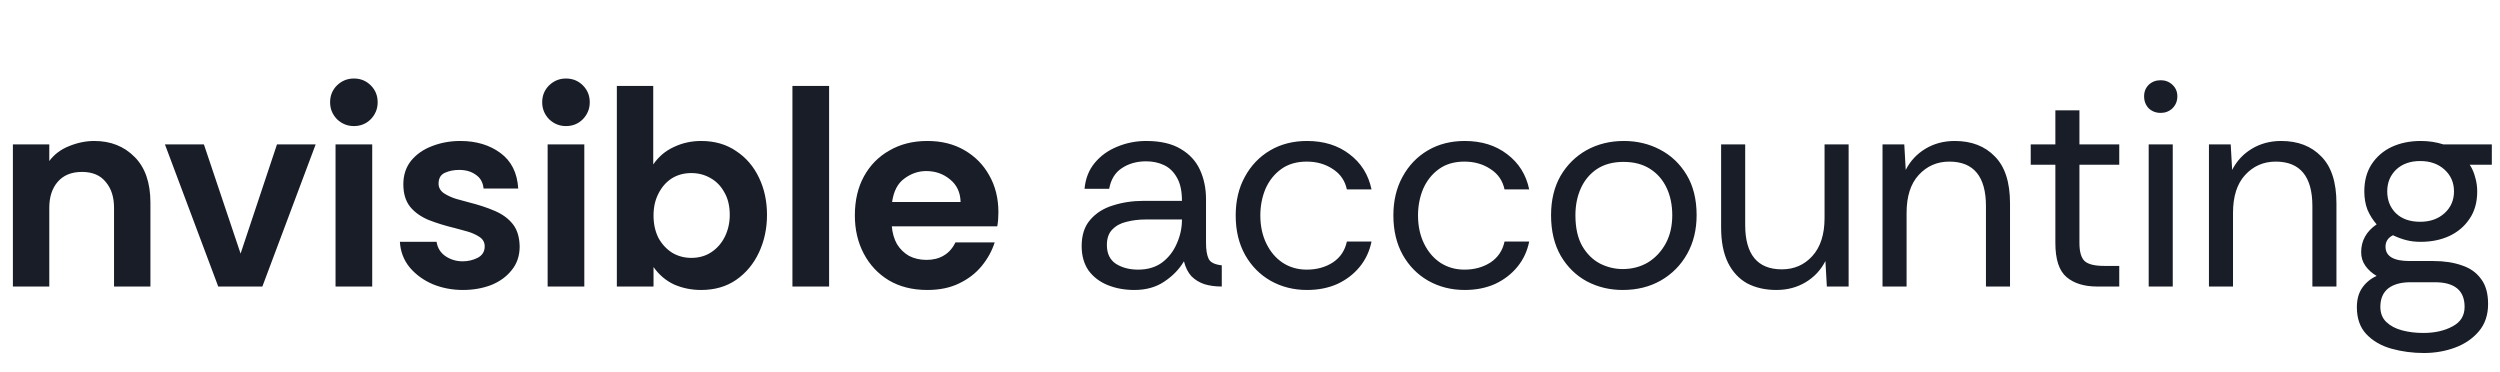 <svg width="349" height="52" viewBox="0 0 349 52" fill="none" xmlns="http://www.w3.org/2000/svg">
<g clip-path="url(#clip0_1331_2181)">
<path d="M1.8 40V20.16H6.88V22.48C7.573 21.547 8.493 20.853 9.64 20.4C10.813 19.92 11.987 19.68 13.16 19.68C15.453 19.68 17.333 20.427 18.8 21.92C20.267 23.387 21 25.52 21 28.32V40H15.92V29C15.92 27.507 15.533 26.307 14.76 25.4C14.013 24.467 12.907 24 11.44 24C9.973 24 8.84 24.467 8.04 25.4C7.267 26.307 6.88 27.507 6.88 29V40H1.8ZM30.466 40L23.026 20.16H28.466L33.586 35.4L38.666 20.16H44.066L36.626 40H30.466ZM49.402 17.6C48.495 17.6 47.709 17.28 47.042 16.64C46.402 15.973 46.082 15.187 46.082 14.28C46.082 13.347 46.402 12.56 47.042 11.92C47.709 11.28 48.495 10.96 49.402 10.96C50.336 10.96 51.122 11.28 51.762 11.92C52.402 12.56 52.722 13.347 52.722 14.28C52.722 15.187 52.402 15.973 51.762 16.64C51.122 17.28 50.336 17.6 49.402 17.6ZM46.842 40V20.16H51.962V40H46.842ZM64.625 40.48C63.131 40.48 61.731 40.213 60.425 39.68C59.118 39.12 58.038 38.333 57.185 37.32C56.358 36.307 55.905 35.12 55.825 33.76H60.945C61.078 34.613 61.491 35.28 62.185 35.76C62.905 36.24 63.705 36.48 64.585 36.48C65.331 36.48 66.025 36.32 66.665 36C67.331 35.653 67.665 35.12 67.665 34.4C67.665 33.84 67.425 33.4 66.945 33.08C66.465 32.76 65.905 32.507 65.265 32.32C64.625 32.133 64.038 31.973 63.505 31.84C62.171 31.52 60.958 31.147 59.865 30.72C58.771 30.267 57.905 29.653 57.265 28.88C56.625 28.08 56.305 27.027 56.305 25.72C56.305 24.44 56.665 23.347 57.385 22.44C58.131 21.533 59.105 20.853 60.305 20.4C61.531 19.92 62.851 19.68 64.265 19.68C66.478 19.68 68.345 20.24 69.865 21.36C71.385 22.48 72.211 24.133 72.345 26.32H67.505C67.425 25.467 67.065 24.827 66.425 24.4C65.811 23.947 65.038 23.72 64.105 23.72C63.358 23.72 62.691 23.853 62.105 24.12C61.518 24.387 61.225 24.893 61.225 25.64C61.225 26.173 61.465 26.613 61.945 26.96C62.425 27.28 62.998 27.547 63.665 27.76C64.331 27.947 64.918 28.107 65.425 28.24C66.811 28.587 68.025 28.987 69.065 29.44C70.131 29.893 70.971 30.507 71.585 31.28C72.198 32.053 72.518 33.093 72.545 34.4C72.545 35.707 72.171 36.813 71.425 37.72C70.705 38.627 69.745 39.32 68.545 39.8C67.345 40.253 66.038 40.48 64.625 40.48ZM79.01 17.6C78.103 17.6 77.317 17.28 76.65 16.64C76.01 15.973 75.69 15.187 75.69 14.28C75.69 13.347 76.01 12.56 76.65 11.92C77.317 11.28 78.103 10.96 79.01 10.96C79.943 10.96 80.73 11.28 81.37 11.92C82.01 12.56 82.33 13.347 82.33 14.28C82.33 15.187 82.01 15.973 81.37 16.64C80.73 17.28 79.943 17.6 79.01 17.6ZM76.45 40V20.16H81.57V40H76.45ZM97.873 40.48C96.539 40.48 95.286 40.227 94.112 39.72C92.966 39.187 92.006 38.373 91.233 37.28V40H86.112V12H91.192V22.96C91.939 21.867 92.899 21.053 94.073 20.52C95.246 19.96 96.513 19.68 97.873 19.68C99.766 19.68 101.393 20.147 102.753 21.08C104.139 21.987 105.206 23.227 105.953 24.8C106.699 26.347 107.073 28.08 107.073 30C107.073 31.893 106.699 33.64 105.953 35.24C105.206 36.84 104.139 38.12 102.753 39.08C101.393 40.013 99.766 40.48 97.873 40.48ZM96.513 36C97.579 36 98.513 35.733 99.312 35.2C100.113 34.667 100.739 33.947 101.193 33.04C101.646 32.107 101.873 31.093 101.873 30C101.873 28.747 101.619 27.693 101.113 26.84C100.633 25.96 99.979 25.293 99.153 24.84C98.353 24.387 97.472 24.16 96.513 24.16C95.472 24.16 94.552 24.413 93.752 24.92C92.979 25.427 92.366 26.133 91.912 27.04C91.459 27.92 91.233 28.933 91.233 30.08C91.233 31.253 91.459 32.293 91.912 33.2C92.392 34.08 93.032 34.773 93.832 35.28C94.632 35.76 95.526 36 96.513 36ZM110.623 40V12H115.743V40H110.623ZM129.458 40.48C127.378 40.48 125.578 40.027 124.058 39.12C122.565 38.213 121.405 36.973 120.578 35.4C119.751 33.827 119.338 32.053 119.338 30.08C119.338 27.973 119.765 26.147 120.618 24.6C121.471 23.053 122.658 21.853 124.178 21C125.698 20.12 127.458 19.68 129.458 19.68C131.431 19.68 133.151 20.107 134.618 20.96C136.111 21.813 137.271 22.987 138.098 24.48C138.951 25.973 139.378 27.693 139.378 29.64C139.378 29.987 139.365 30.333 139.338 30.68C139.311 31 139.271 31.307 139.218 31.6H124.498C124.578 32.533 124.818 33.36 125.218 34.08C125.645 34.773 126.205 35.32 126.898 35.72C127.618 36.093 128.431 36.28 129.338 36.28C130.271 36.28 131.071 36.08 131.738 35.68C132.431 35.28 132.978 34.667 133.378 33.84H138.858C138.485 35.013 137.885 36.107 137.058 37.12C136.231 38.133 135.178 38.947 133.898 39.56C132.645 40.173 131.165 40.48 129.458 40.48ZM124.538 28.2H134.098C134.071 26.867 133.578 25.813 132.618 25.04C131.685 24.267 130.578 23.88 129.298 23.88C128.205 23.88 127.191 24.227 126.258 24.92C125.325 25.587 124.751 26.68 124.538 28.2Z" fill="#181D27"/>
<path d="M158.36 40.48C157 40.48 155.76 40.253 154.64 39.8C153.52 39.347 152.627 38.667 151.96 37.76C151.32 36.827 151 35.693 151 34.36C151 32.813 151.4 31.587 152.2 30.68C153 29.747 154.053 29.08 155.36 28.68C156.693 28.253 158.12 28.04 159.64 28.04H165C165 26.653 164.76 25.56 164.28 24.76C163.827 23.96 163.227 23.387 162.48 23.04C161.733 22.693 160.907 22.52 160 22.52C158.693 22.52 157.56 22.84 156.6 23.48C155.667 24.093 155.08 25.053 154.84 26.36H151.4C151.533 24.92 152.013 23.707 152.84 22.72C153.667 21.733 154.707 20.987 155.96 20.48C157.24 19.947 158.587 19.68 160 19.68C162 19.68 163.613 20.053 164.84 20.8C166.067 21.52 166.96 22.493 167.52 23.72C168.08 24.947 168.36 26.307 168.36 27.8V33.88C168.36 34.867 168.48 35.613 168.72 36.12C168.96 36.627 169.573 36.933 170.56 37.04V40C169.68 40 168.88 39.893 168.16 39.68C167.44 39.44 166.827 39.067 166.32 38.56C165.84 38.027 165.493 37.333 165.28 36.48C164.613 37.6 163.693 38.547 162.52 39.32C161.373 40.093 159.987 40.48 158.36 40.48ZM158.88 37.64C160.213 37.64 161.333 37.307 162.24 36.64C163.147 35.947 163.827 35.067 164.28 34C164.76 32.933 165 31.827 165 30.68V30.64H159.92C158.987 30.64 158.107 30.747 157.28 30.96C156.453 31.147 155.787 31.507 155.28 32.04C154.773 32.547 154.52 33.267 154.52 34.2C154.52 35.4 154.947 36.28 155.8 36.84C156.653 37.373 157.68 37.64 158.88 37.64ZM182.463 40.48C180.596 40.48 178.903 40.053 177.383 39.2C175.889 38.347 174.703 37.147 173.823 35.6C172.943 34.027 172.503 32.187 172.503 30.08C172.503 28.027 172.929 26.227 173.783 24.68C174.636 23.107 175.809 21.88 177.303 21C178.796 20.12 180.516 19.68 182.463 19.68C184.809 19.68 186.783 20.293 188.383 21.52C190.009 22.747 191.036 24.387 191.463 26.44H188.023C187.756 25.213 187.103 24.267 186.063 23.6C185.023 22.907 183.809 22.56 182.423 22.56C181.009 22.56 179.823 22.907 178.863 23.6C177.903 24.293 177.169 25.213 176.663 26.36C176.183 27.507 175.943 28.747 175.943 30.08C175.943 31.547 176.223 32.853 176.783 34C177.343 35.147 178.103 36.04 179.063 36.68C180.049 37.32 181.169 37.64 182.423 37.64C183.809 37.64 185.023 37.307 186.063 36.64C187.103 35.947 187.756 34.973 188.023 33.72H191.463C191.196 35.053 190.649 36.227 189.823 37.24C188.996 38.253 187.956 39.053 186.703 39.64C185.449 40.2 184.036 40.48 182.463 40.48ZM204.475 40.48C202.609 40.48 200.915 40.053 199.395 39.2C197.902 38.347 196.715 37.147 195.835 35.6C194.955 34.027 194.515 32.187 194.515 30.08C194.515 28.027 194.942 26.227 195.795 24.68C196.649 23.107 197.822 21.88 199.315 21C200.809 20.12 202.529 19.68 204.475 19.68C206.822 19.68 208.795 20.293 210.395 21.52C212.022 22.747 213.049 24.387 213.475 26.44H210.035C209.769 25.213 209.115 24.267 208.075 23.6C207.035 22.907 205.822 22.56 204.435 22.56C203.022 22.56 201.835 22.907 200.875 23.6C199.915 24.293 199.182 25.213 198.675 26.36C198.195 27.507 197.955 28.747 197.955 30.08C197.955 31.547 198.235 32.853 198.795 34C199.355 35.147 200.115 36.04 201.075 36.68C202.062 37.32 203.182 37.64 204.435 37.64C205.822 37.64 207.035 37.307 208.075 36.64C209.115 35.947 209.769 34.973 210.035 33.72H213.475C213.209 35.053 212.662 36.227 211.835 37.24C211.009 38.253 209.969 39.053 208.715 39.64C207.462 40.2 206.049 40.48 204.475 40.48ZM226.528 40.48C224.714 40.48 223.048 40.08 221.528 39.28C220.008 38.453 218.794 37.267 217.888 35.72C216.981 34.147 216.528 32.253 216.528 30.04C216.528 27.933 216.968 26.107 217.848 24.56C218.754 23.013 219.968 21.813 221.488 20.96C223.034 20.107 224.768 19.68 226.688 19.68C228.528 19.68 230.208 20.08 231.728 20.88C233.274 21.68 234.514 22.853 235.448 24.4C236.381 25.947 236.848 27.827 236.848 30.04C236.848 32.067 236.408 33.867 235.528 35.44C234.648 37.013 233.421 38.253 231.848 39.16C230.301 40.04 228.528 40.48 226.528 40.48ZM226.528 37.56C227.834 37.56 229.008 37.253 230.048 36.64C231.088 36 231.914 35.12 232.528 34C233.141 32.88 233.448 31.56 233.448 30.04C233.448 28.6 233.181 27.32 232.648 26.2C232.114 25.08 231.341 24.2 230.328 23.56C229.314 22.92 228.088 22.6 226.648 22.6C225.181 22.6 223.941 22.933 222.928 23.6C221.941 24.267 221.194 25.16 220.688 26.28C220.181 27.4 219.928 28.653 219.928 30.04C219.928 31.8 220.248 33.24 220.888 34.36C221.528 35.453 222.354 36.267 223.368 36.8C224.381 37.307 225.434 37.56 226.528 37.56ZM247.988 40.48C246.442 40.48 245.082 40.173 243.908 39.56C242.762 38.92 241.868 37.96 241.228 36.68C240.588 35.373 240.268 33.733 240.268 31.76V20.16H243.628V31.4C243.628 33.453 244.055 35 244.908 36.04C245.762 37.08 247.042 37.6 248.748 37.6C250.455 37.6 251.868 36.987 252.988 35.76C254.135 34.507 254.708 32.733 254.708 30.44V20.16H258.068V40H255.028L254.828 36.44C254.188 37.693 253.268 38.68 252.068 39.4C250.868 40.12 249.508 40.48 247.988 40.48ZM262.799 40V20.16H265.839L266.039 23.72C266.679 22.467 267.599 21.48 268.799 20.76C269.999 20.04 271.359 19.68 272.879 19.68C275.226 19.68 277.092 20.4 278.479 21.84C279.892 23.253 280.599 25.44 280.599 28.4V40H277.239V28.76C277.239 26.707 276.812 25.16 275.959 24.12C275.106 23.08 273.826 22.56 272.119 22.56C270.412 22.56 268.986 23.187 267.839 24.44C266.719 25.667 266.159 27.427 266.159 29.72V40H262.799ZM292.769 40C290.955 40 289.529 39.56 288.489 38.68C287.449 37.8 286.929 36.213 286.929 33.92V23H283.489V20.16H286.929V15.4H290.289V20.16H295.849V23H290.289V33.92C290.289 35.173 290.542 36.027 291.049 36.48C291.555 36.907 292.449 37.12 293.729 37.12H295.849V40H292.769ZM301.637 15.76C300.971 15.76 300.411 15.547 299.957 15.12C299.531 14.667 299.317 14.107 299.317 13.44C299.317 12.8 299.531 12.267 299.957 11.84C300.411 11.413 300.971 11.2 301.637 11.2C302.277 11.2 302.824 11.413 303.277 11.84C303.731 12.267 303.957 12.8 303.957 13.44C303.957 14.107 303.731 14.667 303.277 15.12C302.824 15.547 302.277 15.76 301.637 15.76ZM299.957 40V20.16H303.317V40H299.957ZM308.368 40V20.16H311.408L311.608 23.72C312.248 22.467 313.168 21.48 314.368 20.76C315.568 20.04 316.928 19.68 318.448 19.68C320.794 19.68 322.661 20.4 324.048 21.84C325.461 23.253 326.168 25.44 326.168 28.4V40H322.808V28.76C322.808 26.707 322.381 25.16 321.528 24.12C320.674 23.08 319.394 22.56 317.688 22.56C315.981 22.56 314.554 23.187 313.408 24.44C312.288 25.667 311.728 27.427 311.728 29.72V40H308.368ZM338.378 49.28C336.804 49.28 335.298 49.08 333.858 48.68C332.418 48.28 331.244 47.6 330.338 46.64C329.458 45.707 329.018 44.453 329.018 42.88C329.018 41.787 329.271 40.88 329.778 40.16C330.284 39.44 330.951 38.893 331.778 38.52C331.138 38.147 330.618 37.68 330.218 37.12C329.818 36.56 329.618 35.92 329.618 35.2C329.618 33.6 330.338 32.307 331.778 31.32C331.244 30.707 330.818 30.027 330.498 29.28C330.204 28.507 330.058 27.653 330.058 26.72C330.058 25.253 330.391 24 331.058 22.96C331.751 21.893 332.684 21.08 333.858 20.52C335.058 19.96 336.418 19.68 337.938 19.68C339.058 19.68 340.111 19.84 341.098 20.16H347.858V23H344.778C345.124 23.533 345.378 24.12 345.538 24.76C345.724 25.373 345.818 26.027 345.818 26.72C345.818 28.24 345.458 29.52 344.738 30.56C344.044 31.6 343.098 32.4 341.898 32.96C340.724 33.493 339.404 33.76 337.938 33.76C337.191 33.76 336.511 33.68 335.898 33.52C335.284 33.36 334.671 33.133 334.058 32.84C333.364 33.187 333.018 33.72 333.018 34.44C333.018 35.773 334.138 36.44 336.378 36.44H339.698C341.191 36.44 342.511 36.64 343.658 37.04C344.804 37.413 345.698 38.04 346.338 38.92C347.004 39.773 347.338 40.947 347.338 42.44C347.338 43.96 346.911 45.227 346.058 46.24C345.204 47.253 344.098 48.013 342.738 48.52C341.378 49.027 339.924 49.28 338.378 49.28ZM338.298 46.48C339.898 46.48 341.258 46.173 342.378 45.56C343.498 44.973 344.058 44.067 344.058 42.84C344.058 40.547 342.671 39.4 339.898 39.4H336.498C335.191 39.4 334.164 39.68 333.418 40.24C332.671 40.827 332.298 41.693 332.298 42.84C332.298 43.72 332.578 44.427 333.138 44.96C333.698 45.493 334.431 45.88 335.338 46.12C336.244 46.36 337.231 46.48 338.298 46.48ZM337.858 30.96C339.244 30.96 340.378 30.56 341.258 29.76C342.138 28.96 342.578 27.947 342.578 26.72C342.578 25.493 342.138 24.48 341.258 23.68C340.378 22.88 339.244 22.48 337.858 22.48C336.471 22.48 335.351 22.88 334.498 23.68C333.671 24.48 333.258 25.493 333.258 26.72C333.258 27.947 333.658 28.96 334.458 29.76C335.284 30.56 336.418 30.96 337.858 30.96Z" fill="#181D27"/>
</g>
<defs>
<clipPath id="clip0_1331_2181">
<rect width="349" height="52" fill="white"/>
</clipPath>
</defs>
</svg>
